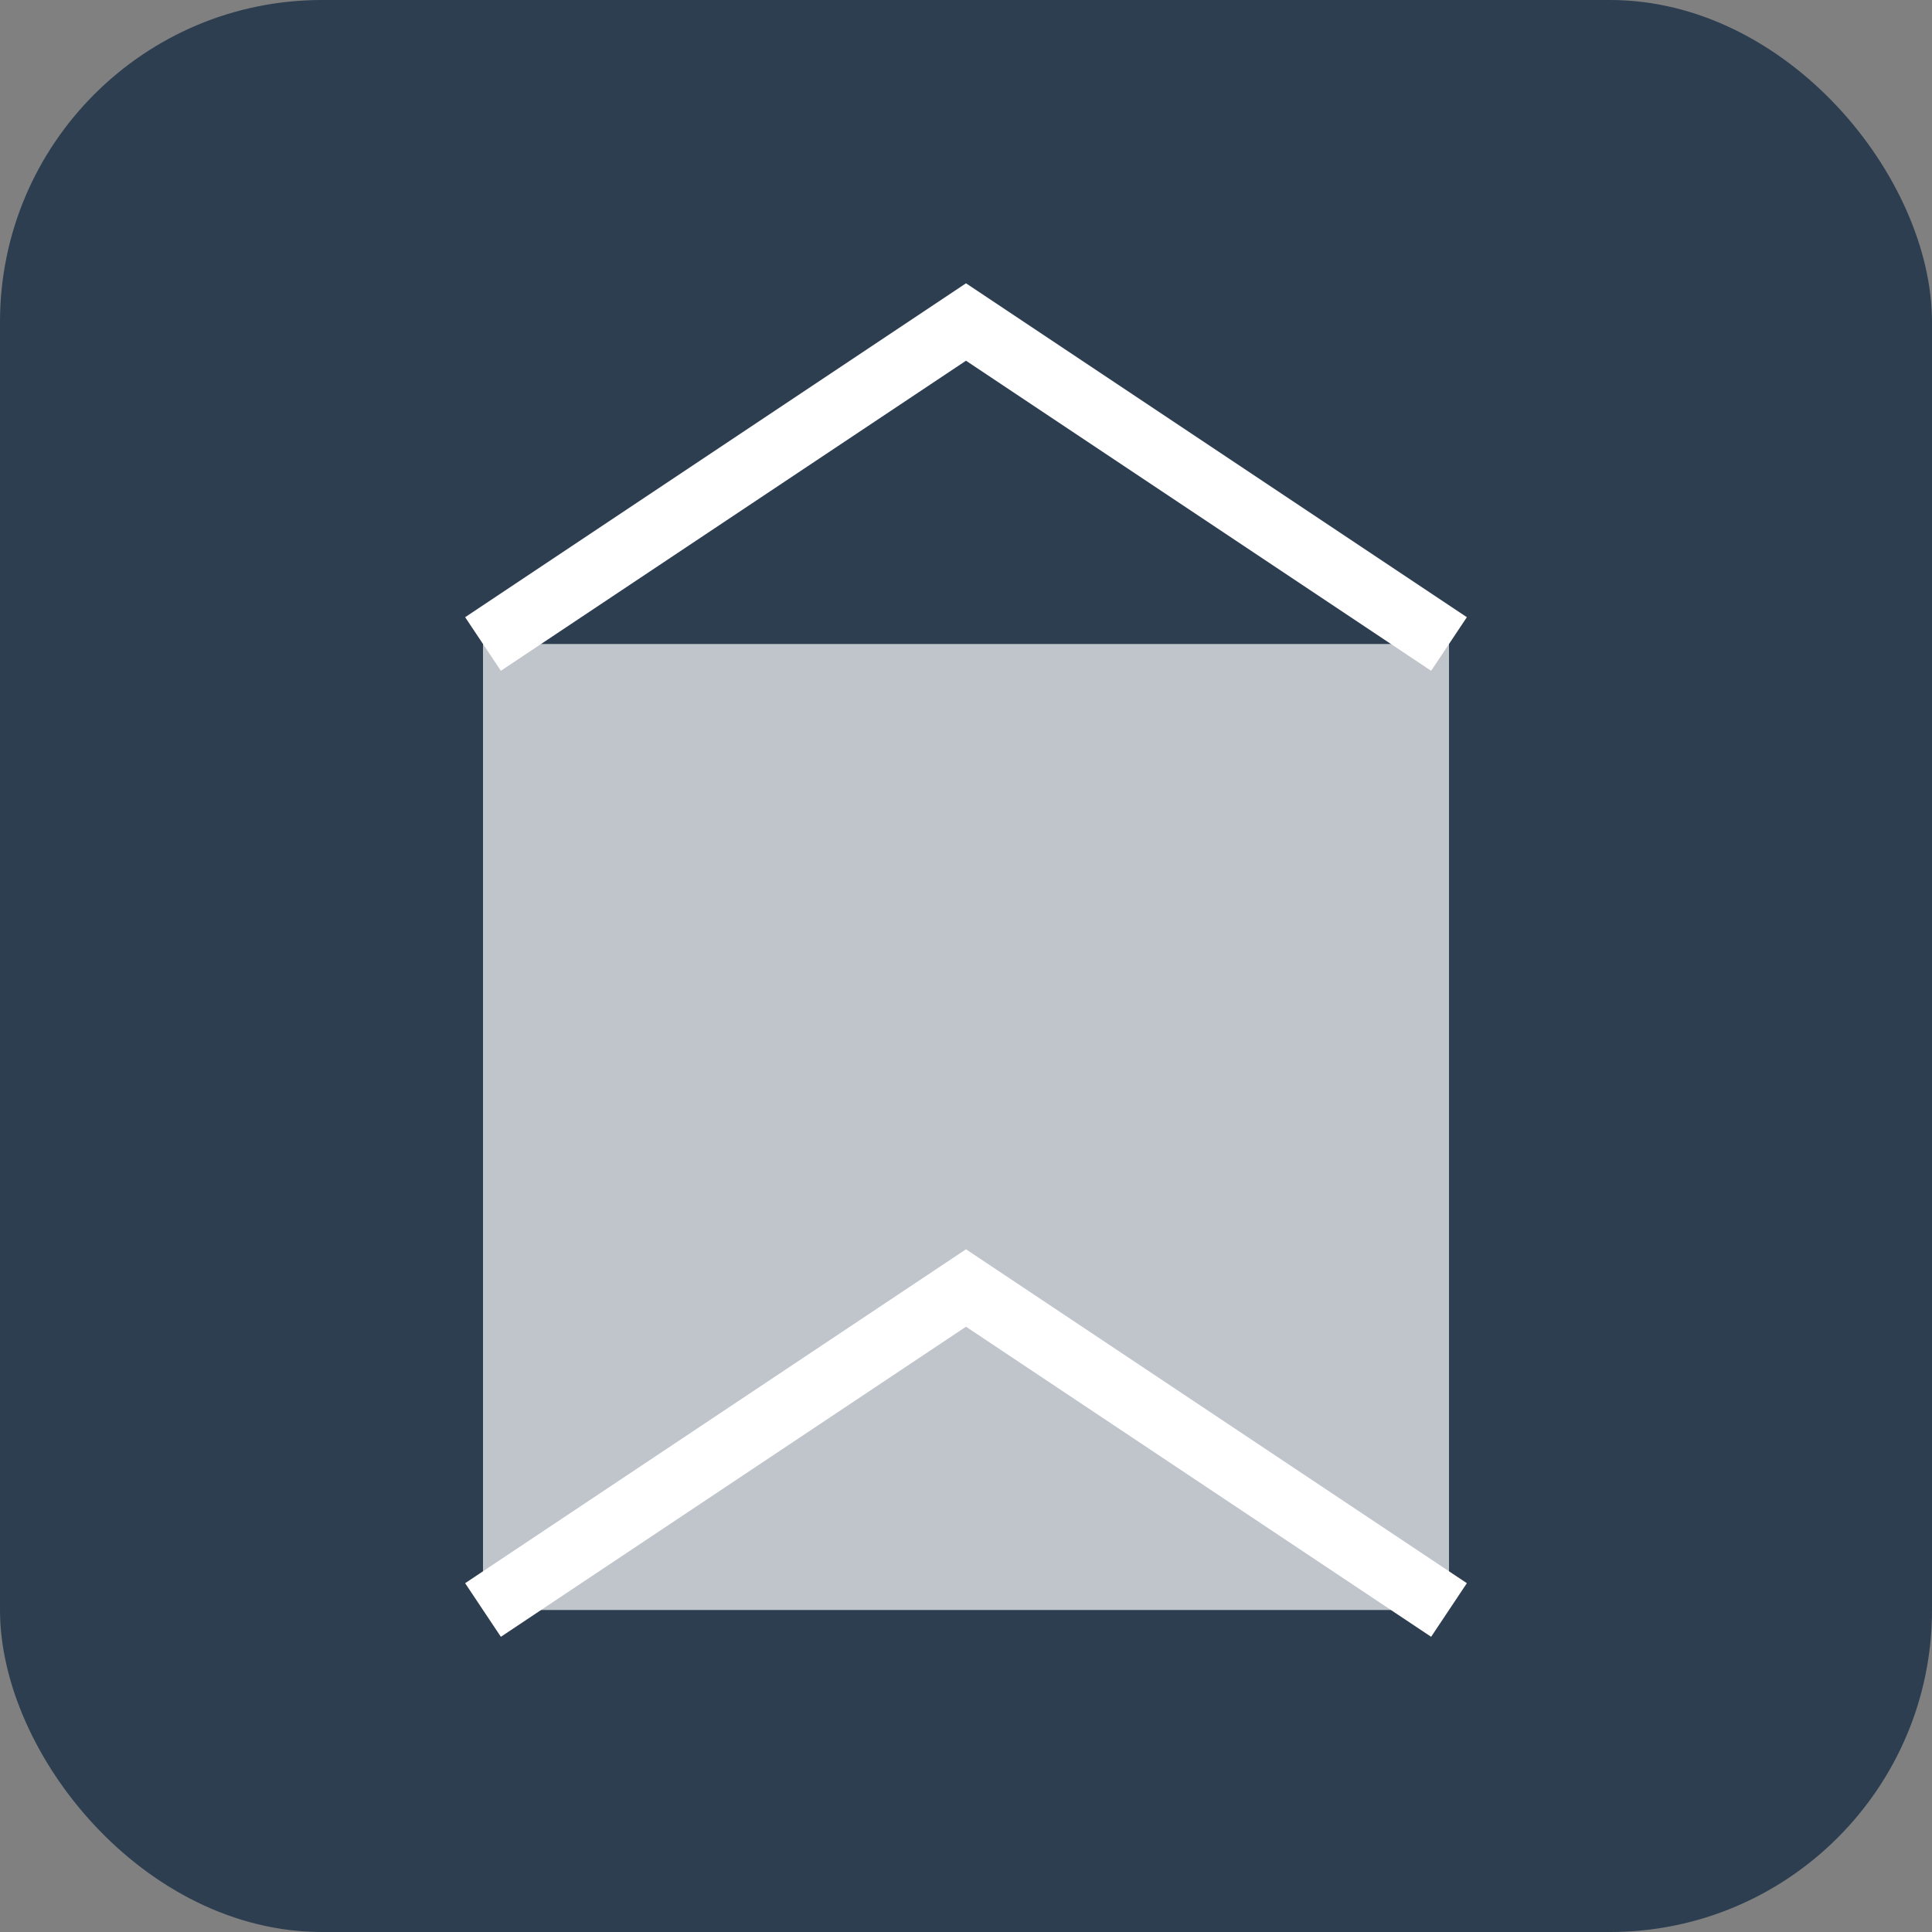 <svg xmlns="http://www.w3.org/2000/svg" viewBox="0 0 120 120" width="120" height="120">
    <rect x="0" y="0" width="120" height="120" fill="#808080" stroke="none"/>
    <!-- Фон -->
    <rect width="120" height="120" rx="20" fill="#2C3E50"/>

    <!-- Открытая книга -->
    <path d="M30,40 L90,40 L90,100 L30,100 Z" fill="white" opacity="0.7"/>
    <path d="M30,40 L60,20 L90,40" fill="none" stroke="white" stroke-width="4"/>
    <path d="M30,100 L60,80 L90,100" fill="none" stroke="white" stroke-width="4"/>
</svg>